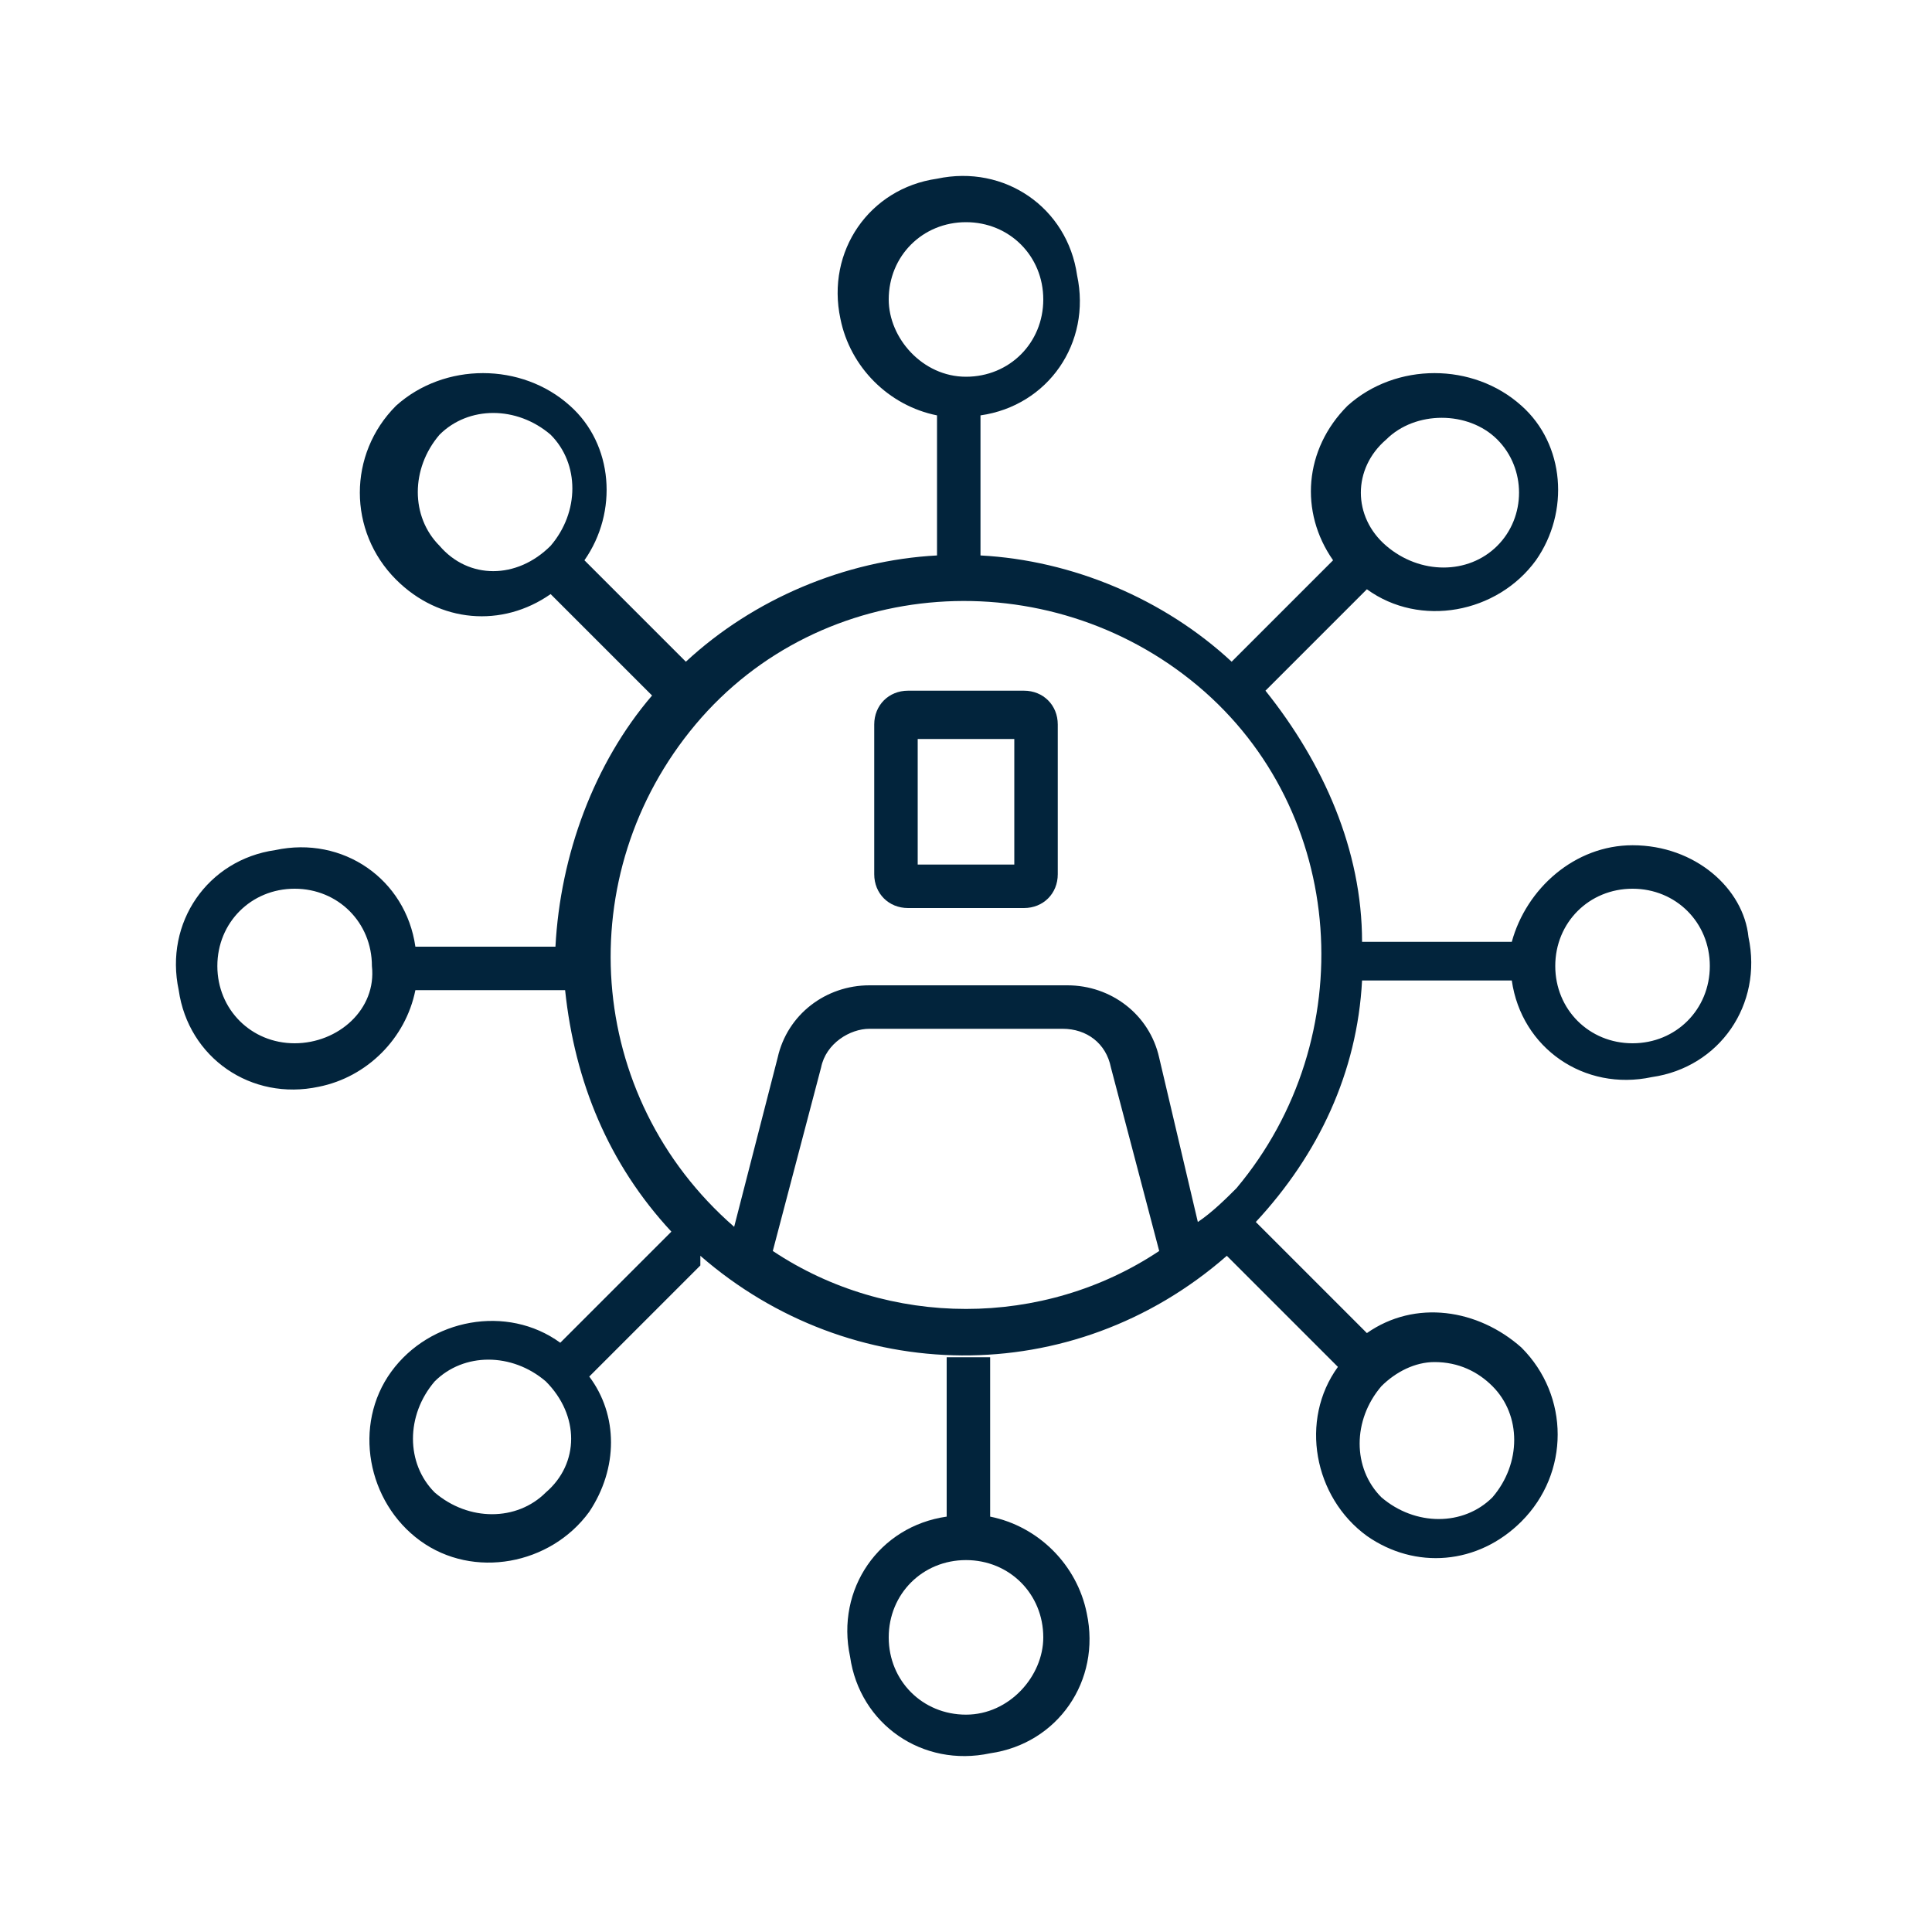<?xml version="1.0" encoding="utf-8"?>
<!-- Generator: Adobe Illustrator 27.0.1, SVG Export Plug-In . SVG Version: 6.00 Build 0)  -->
<svg version="1.1" id="Layer_1" xmlns="http://www.w3.org/2000/svg" xmlns:xlink="http://www.w3.org/1999/xlink" x="0px" y="0px"
	 viewBox="0 0 40 40" style="enable-background:new 0 0 40 40;" xml:space="preserve">
<style type="text/css">
	.st0{fill:#02243C;}
</style>
<g>
	<path class="st0" d="M21.2,14.3h-2.4c-0.4,0-0.7,0.3-0.7,0.7v3.1c0,0.4,0.3,0.7,0.7,0.7h2.4c0.4,0,0.7-0.3,0.7-0.7V15
		C21.9,14.6,21.6,14.3,21.2,14.3z M21,17.9h-2v-2.6h2V17.9z M20.5,31.4v-3.3h-0.9v3.3c-1.4,0.2-2.3,1.5-2,2.9c0.2,1.4,1.5,2.3,2.9,2
		c1.4-0.2,2.3-1.5,2-2.9C22.3,32.4,21.5,31.6,20.5,31.4L20.5,31.4z M20,35.5c-0.9,0-1.6-0.7-1.6-1.6c0-0.9,0.7-1.6,1.6-1.6
		c0.9,0,1.6,0.7,1.6,1.6c0,0,0,0,0,0C21.6,34.7,20.9,35.5,20,35.5z"/>
	<path class="st0" d="M33.8,17.5c-1.2,0-2.2,0.9-2.5,2h-3.1c0-1.9-0.8-3.7-2-5.2l2.1-2.1c1.1,0.8,2.7,0.5,3.5-0.6
		c0.7-1,0.6-2.4-0.3-3.2c-1-0.9-2.6-0.9-3.6,0c-0.9,0.9-1,2.2-0.3,3.2l-2.1,2.1c-1.4-1.3-3.3-2.1-5.2-2.2V8.6c1.4-0.2,2.3-1.5,2-2.9
		c-0.2-1.4-1.5-2.3-2.9-2c-1.4,0.2-2.3,1.5-2,2.9c0.2,1,1,1.8,2,2v2.9c-1.9,0.1-3.8,0.9-5.2,2.2l-2.1-2.1c0.7-1,0.6-2.4-0.3-3.2
		c-1-0.9-2.6-0.9-3.6,0c-1,1-1,2.6,0,3.6c0.9,0.9,2.2,1,3.2,0.3l2.1,2.1c-1.2,1.4-1.9,3.3-2,5.2H8.6c-0.2-1.4-1.5-2.3-2.9-2
		c-1.4,0.2-2.3,1.5-2,2.9c0.2,1.4,1.5,2.3,2.9,2c1-0.2,1.8-1,2-2h3.1c0.2,1.9,0.9,3.6,2.2,5l-2.3,2.3c-1.1-0.8-2.7-0.5-3.5,0.6
		c-0.8,1.1-0.5,2.7,0.6,3.5c1.1,0.8,2.7,0.5,3.5-0.6c0.6-0.9,0.6-2,0-2.8l2.3-2.3L14.5,26c3.1,2.7,7.7,2.8,10.9,0l2.3,2.3
		c-0.8,1.1-0.5,2.7,0.6,3.5c1,0.7,2.3,0.6,3.2-0.3c1-1,1-2.6,0-3.6c-0.9-0.8-2.2-1-3.2-0.3l-2.3-2.3c1.3-1.4,2.1-3.1,2.2-5h3.1
		c0.2,1.4,1.5,2.3,2.9,2c1.4-0.2,2.3-1.5,2-2.9C36.1,18.4,35.1,17.5,33.8,17.5z M28.7,9.1c0.6-0.6,1.7-0.6,2.3,0
		c0.6,0.6,0.6,1.6,0,2.2c-0.6,0.6-1.6,0.6-2.3,0C28,10.7,28,9.7,28.7,9.1z M18.4,6.2c0-0.9,0.7-1.6,1.6-1.6c0.9,0,1.6,0.7,1.6,1.6
		c0,0.9-0.7,1.6-1.6,1.6C19.1,7.8,18.4,7,18.4,6.2z M9.1,11.3c-0.6-0.6-0.6-1.6,0-2.3c0.6-0.6,1.6-0.6,2.3,0c0.6,0.6,0.6,1.6,0,2.3
		c0,0,0,0,0,0C10.7,12,9.7,12,9.1,11.3z M6.1,21.6c-0.9,0-1.6-0.7-1.6-1.6c0-0.9,0.7-1.6,1.6-1.6s1.6,0.7,1.6,1.6l0,0
		C7.8,20.9,7,21.6,6.1,21.6L6.1,21.6z M11.3,30.9c-0.6,0.6-1.6,0.6-2.3,0c-0.6-0.6-0.6-1.6,0-2.3c0.6-0.6,1.6-0.6,2.3,0c0,0,0,0,0,0
		C12,29.3,12,30.3,11.3,30.9z M16,25.9l1-3.8c0.1-0.5,0.6-0.8,1-0.8H22c0.5,0,0.9,0.3,1,0.8l1,3.8C21.6,27.5,18.4,27.5,16,25.9z
		 M30.9,28.7c0.6,0.6,0.6,1.6,0,2.3c-0.6,0.6-1.6,0.6-2.3,0c-0.6-0.6-0.6-1.6,0-2.3c0.3-0.3,0.7-0.5,1.1-0.5
		C30.2,28.2,30.6,28.4,30.9,28.7L30.9,28.7z M24.8,25.3L24,21.9c-0.2-0.9-1-1.5-1.9-1.5H18c-0.9,0-1.7,0.6-1.9,1.5l-0.9,3.5
		c-3.1-2.7-3.4-7.3-0.8-10.4s7.3-3.4,10.4-0.8s3.4,7.3,0.8,10.4C25.4,24.8,25.1,25.1,24.8,25.3z M33.8,21.6c-0.9,0-1.6-0.7-1.6-1.6
		c0-0.9,0.7-1.6,1.6-1.6c0.9,0,1.6,0.7,1.6,1.6C35.4,20.9,34.7,21.6,33.8,21.6L33.8,21.6z"/>
</g>
</svg>
